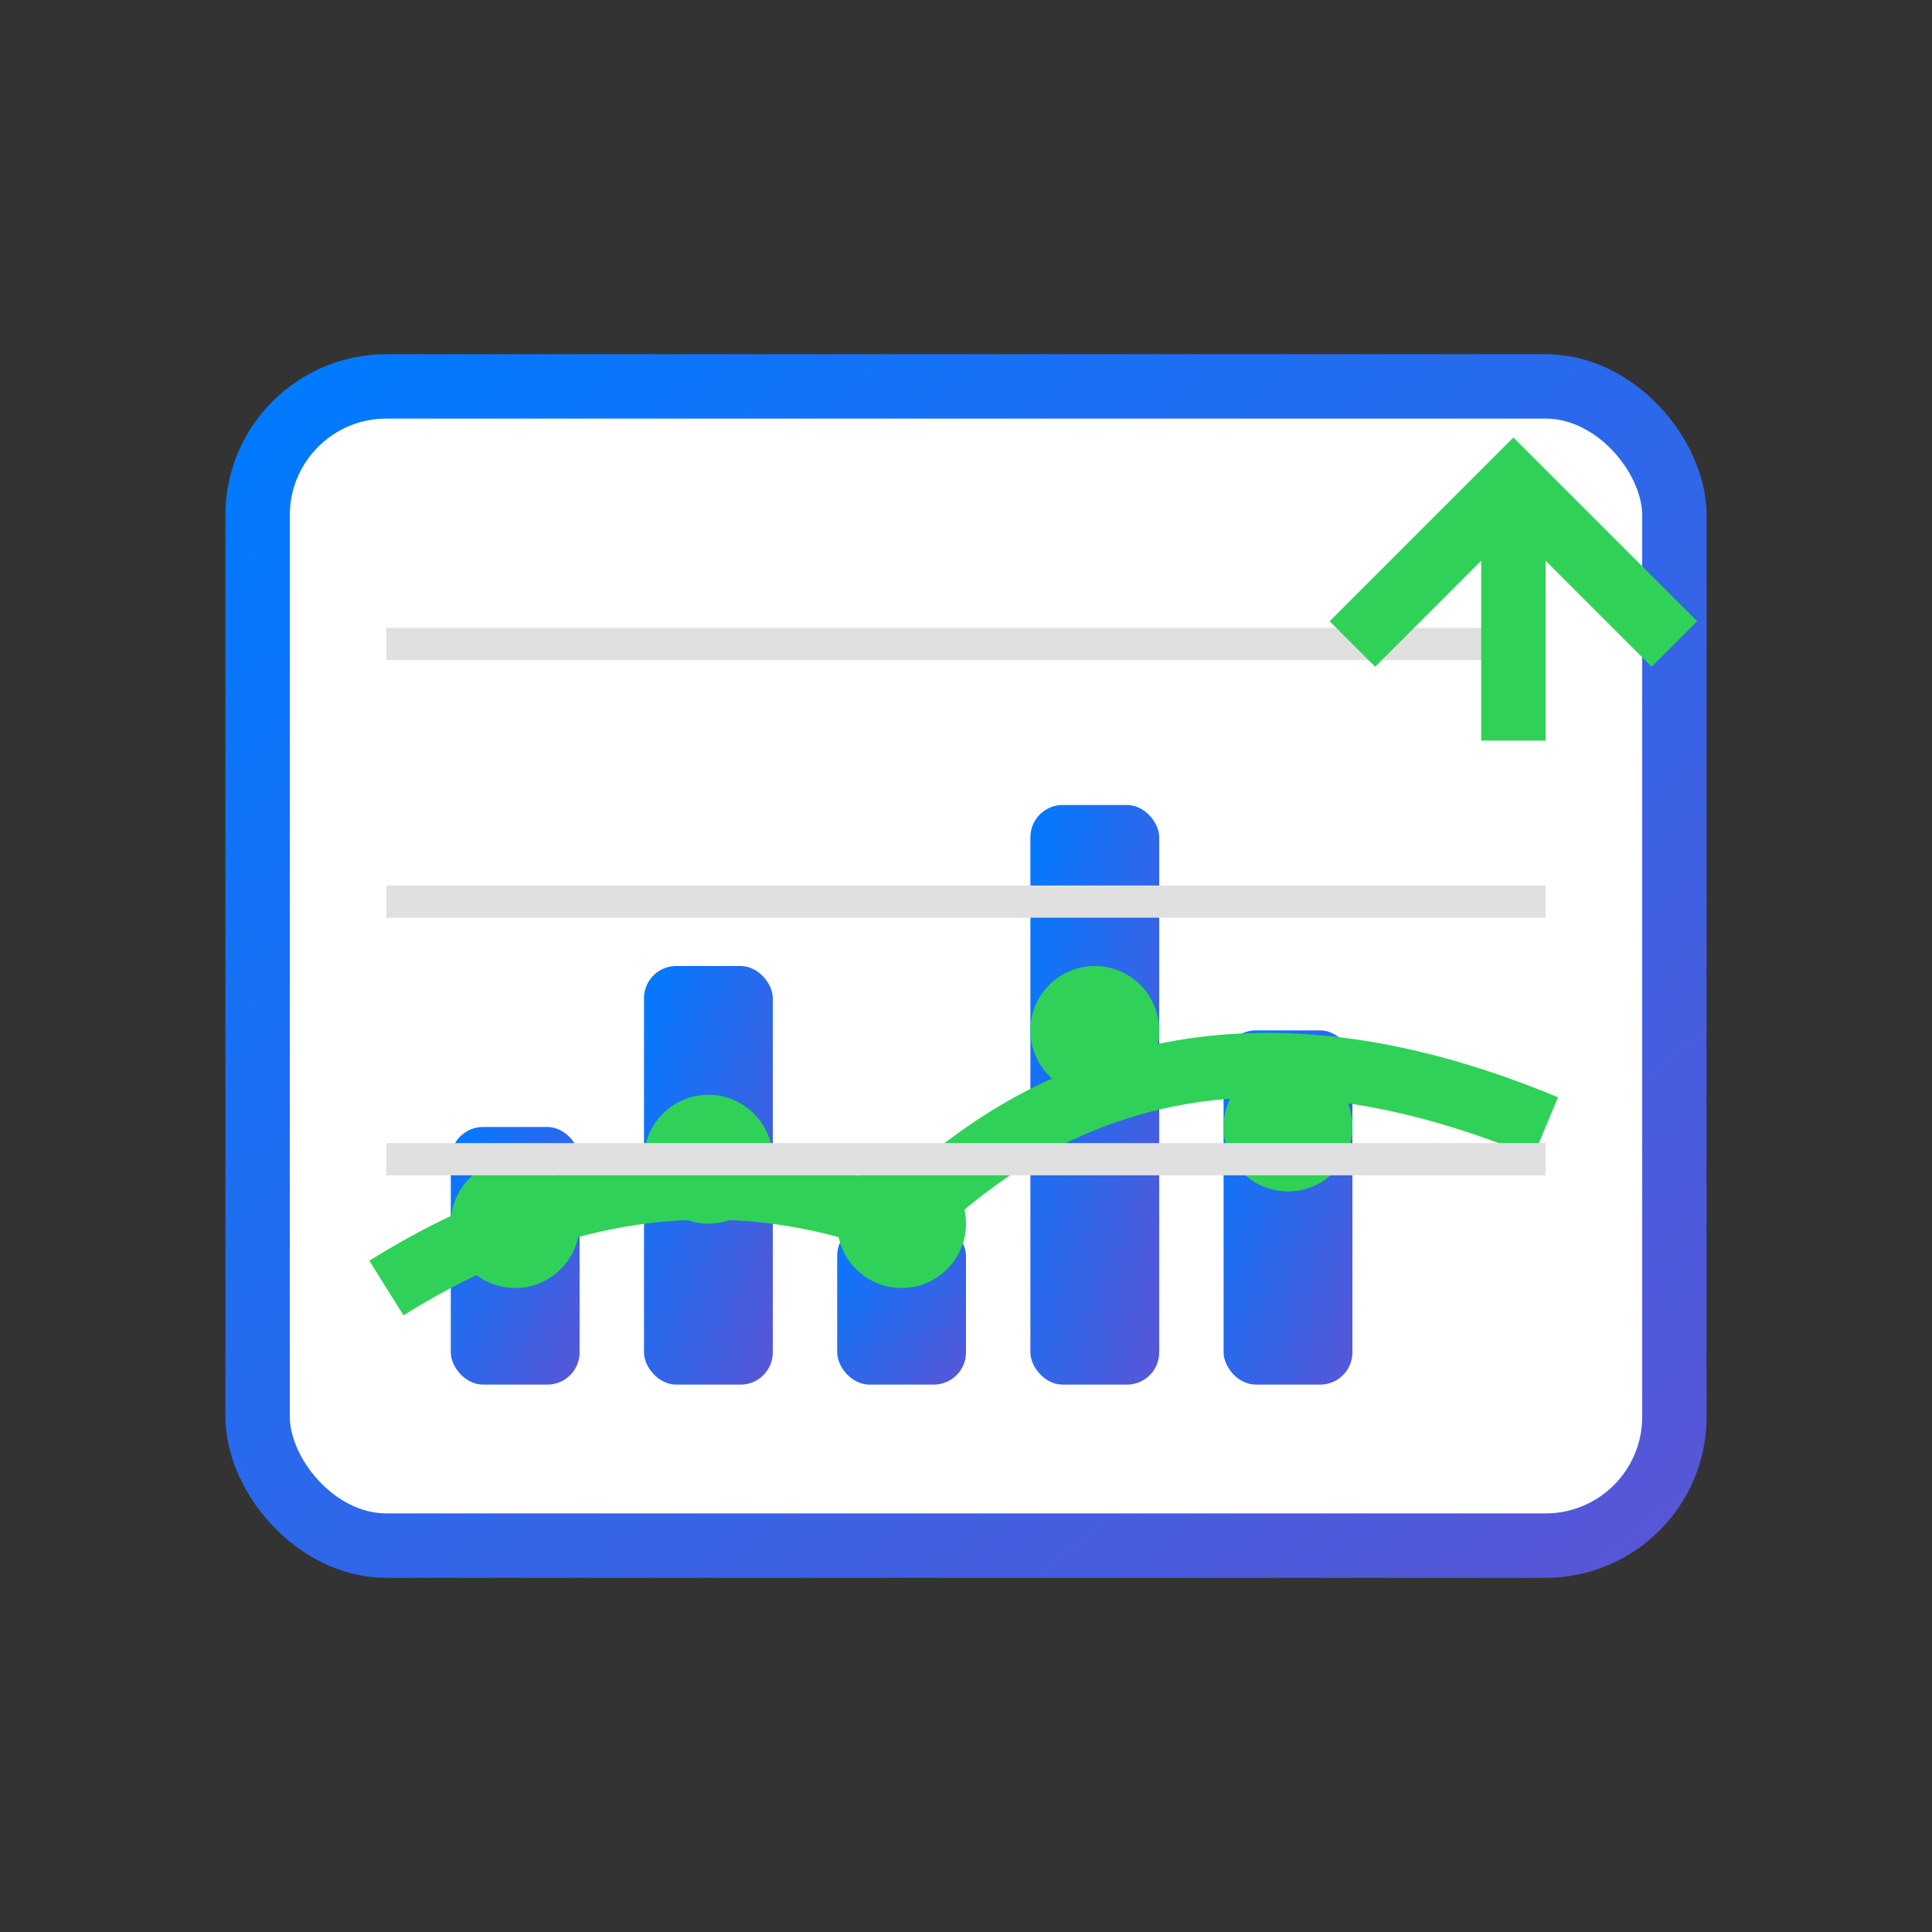 <svg width="60" height="60" viewBox="0 0 60 60" xmlns="http://www.w3.org/2000/svg">
  <rect x="0" y="0" width="60" height="60" fill="#333333" stroke="none"/>
  <defs>
    <linearGradient id="analyticsGradient" x1="0%" y1="0%" x2="100%" y2="100%">
      <stop offset="0%" style="stop-color:#007AFF;stop-opacity:1" />
      <stop offset="100%" style="stop-color:#5856D6;stop-opacity:1" />
    </linearGradient>
  </defs>
  
  <!-- Chart Background -->
  <rect x="8" y="12" width="44" height="36" rx="4" fill="white" stroke="url(#analyticsGradient)" stroke-width="2"/>
  
  <!-- Bar Chart -->
  <rect x="14" y="35" width="4" height="8" rx="1" fill="url(#analyticsGradient)"/>
  <rect x="20" y="30" width="4" height="13" rx="1" fill="url(#analyticsGradient)"/>
  <rect x="26" y="38" width="4" height="5" rx="1" fill="url(#analyticsGradient)"/>
  <rect x="32" y="25" width="4" height="18" rx="1" fill="url(#analyticsGradient)"/>
  <rect x="38" y="32" width="4" height="11" rx="1" fill="url(#analyticsGradient)"/>
  
  <!-- Trend Line -->
  <path d="M12 40 Q20 35 28 38 Q36 30 48 35" stroke="#30D158" stroke-width="2" fill="none"/>
  
  <!-- Data Points -->
  <circle cx="16" cy="38" r="2" fill="#30D158"/>
  <circle cx="22" cy="36" r="2" fill="#30D158"/>
  <circle cx="28" cy="38" r="2" fill="#30D158"/>
  <circle cx="34" cy="32" r="2" fill="#30D158"/>
  <circle cx="40" cy="35" r="2" fill="#30D158"/>
  
  <!-- Chart Grid Lines -->
  <line x1="12" y1="20" x2="48" y2="20" stroke="#E0E0E0" stroke-width="1"/>
  <line x1="12" y1="28" x2="48" y2="28" stroke="#E0E0E0" stroke-width="1"/>
  <line x1="12" y1="36" x2="48" y2="36" stroke="#E0E0E0" stroke-width="1"/>
  
  <!-- Growth Arrow -->
  <g transform="translate(42, 15)">
    <path d="M0 5 L5 0 L10 5" stroke="#30D158" stroke-width="2" fill="none"/>
    <line x1="5" y1="0" x2="5" y2="8" stroke="#30D158" stroke-width="2"/>
  </g>
</svg> 